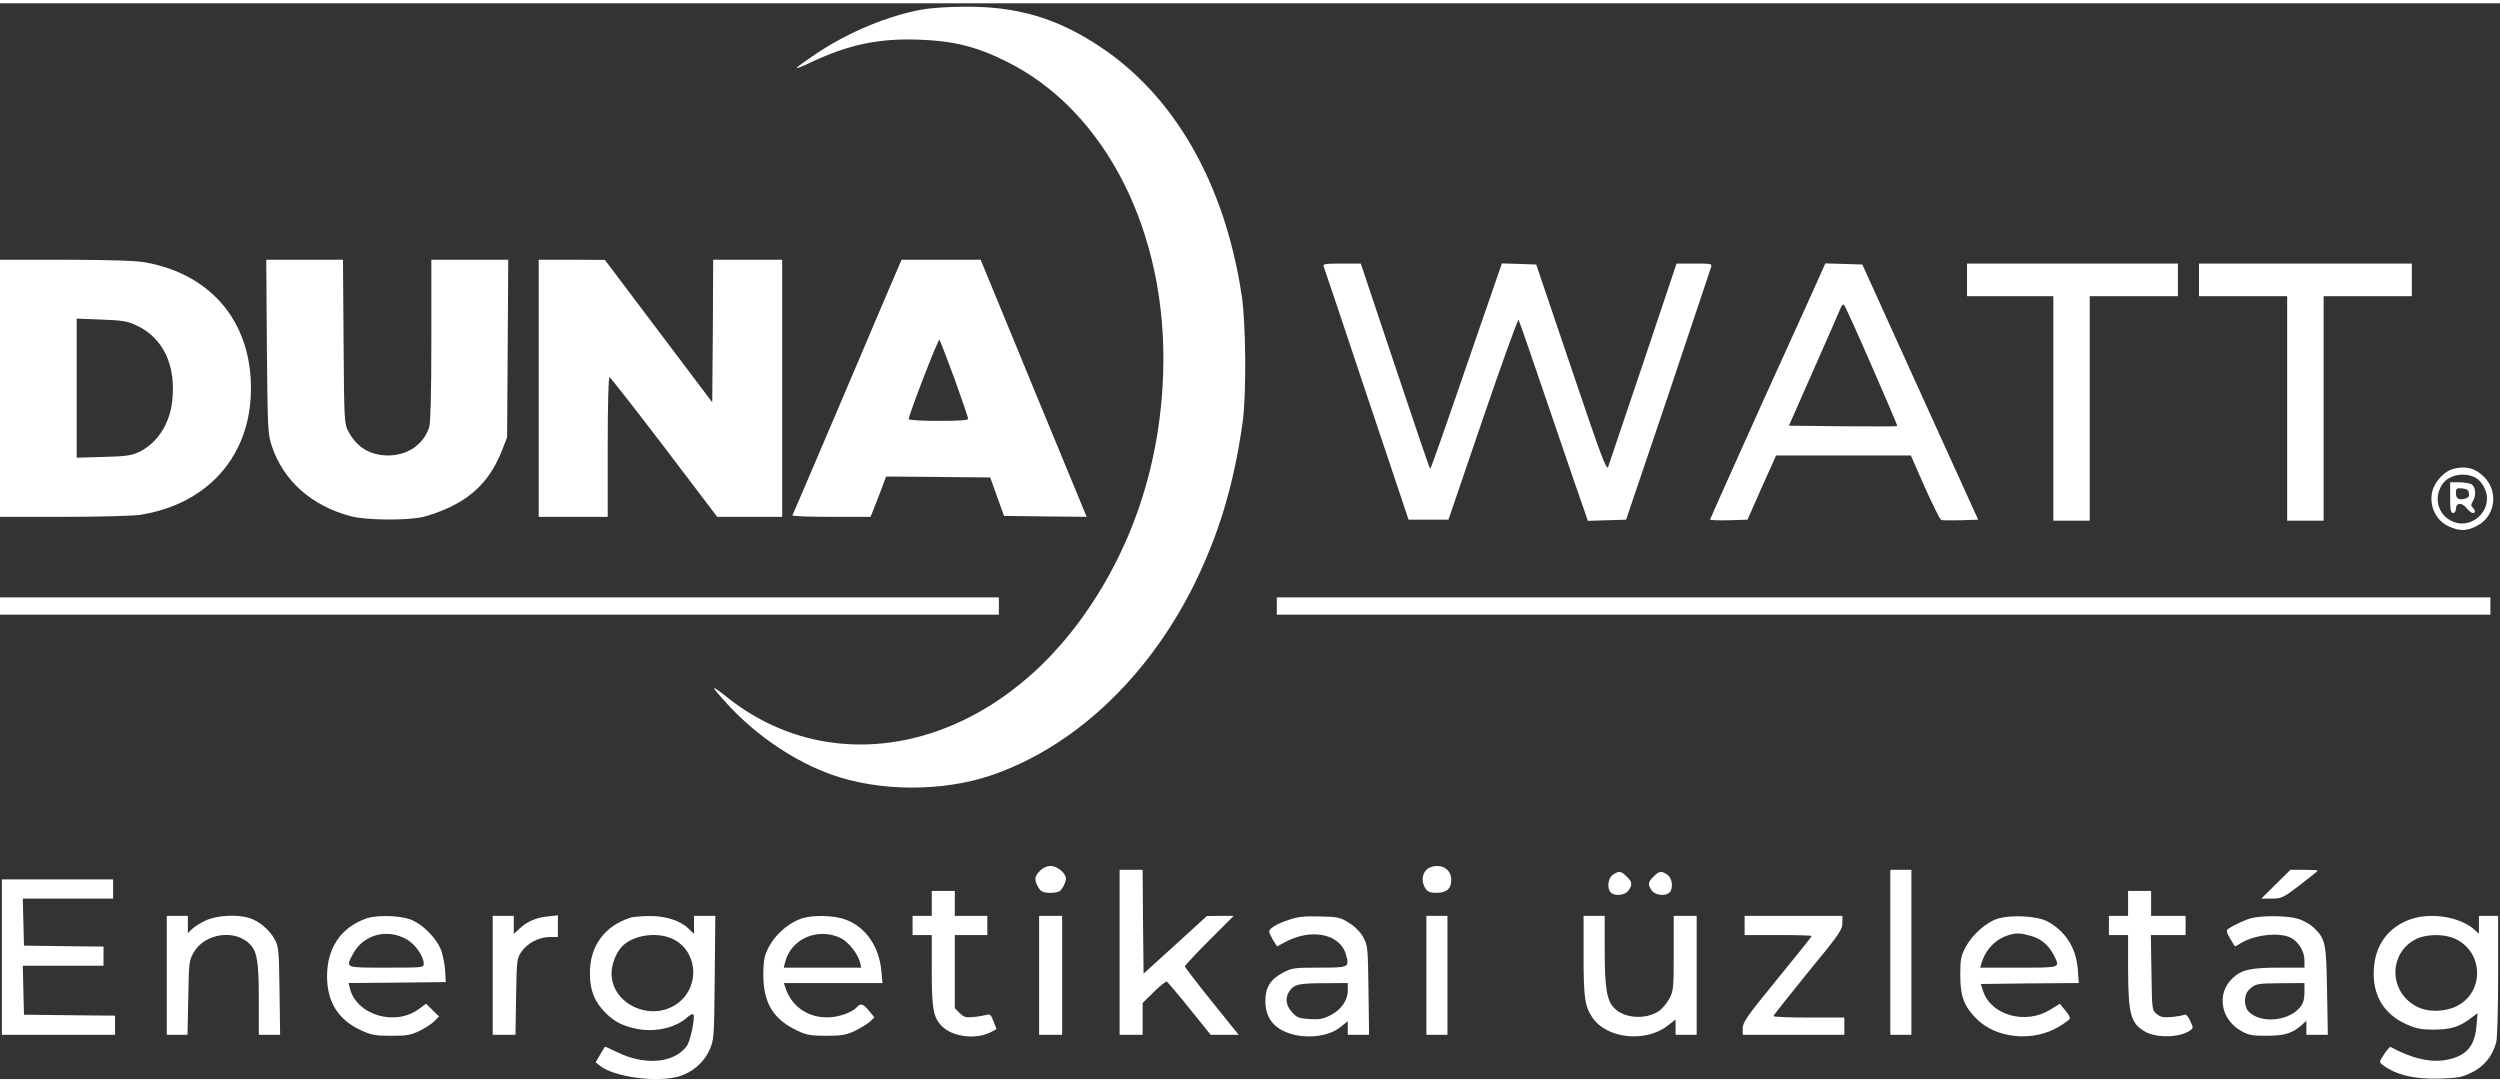 <?xml version="1.0" encoding="UTF-8"?>
<svg xmlns="http://www.w3.org/2000/svg" xmlns:xlink="http://www.w3.org/1999/xlink" width="164px" height="71px" viewBox="0 0 165 71" version="1.1">
<rect x="0" y="0" width="165" height="71" fill="#333333" stroke="none"/>
<g id="surface1">
<path style=" stroke:none;fill-rule:nonzero;fill:rgb(100%,100%,100%);fill-opacity:1;" d="M 60.852 0.414 C 58.609 0.82 56.016 1.895 53.891 3.312 C 53.207 3.77 52.613 4.199 52.574 4.266 C 52.535 4.328 52.98 4.164 53.551 3.883 C 56.027 2.719 58.027 2.301 60.672 2.402 C 62.914 2.48 64.418 2.848 66.379 3.82 C 72.973 7.051 77.07 15.152 76.77 24.383 C 76.578 30.527 74.668 36.16 71.215 40.832 C 64.926 49.34 54.891 51.43 47.855 45.695 C 47.477 45.391 47.145 45.164 47.121 45.203 C 47.098 45.227 47.551 45.77 48.16 46.418 C 50.043 48.418 52.484 50.051 54.891 50.91 C 58.004 52.027 62.141 52.051 65.355 50.977 C 70.77 49.152 75.605 44.668 78.68 38.629 C 80.398 35.211 81.426 31.855 82.008 27.688 C 82.273 25.867 82.234 21.016 81.941 19.207 C 80.816 11.875 77.516 6.113 72.578 2.848 C 69.746 0.973 67.125 0.199 63.672 0.227 C 62.648 0.227 61.383 0.312 60.852 0.414 Z M 60.852 0.414 "/>
<path style=" stroke:none;fill-rule:nonzero;fill:rgb(100%,100%,100%);fill-opacity:1;" d="M 0 25.41 L 0 33.895 L 4.215 33.895 C 6.516 33.895 8.781 33.832 9.238 33.766 C 13.562 33.082 16.348 30.094 16.551 25.918 C 16.766 21.281 14.121 17.926 9.617 17.105 C 8.945 16.988 7.414 16.938 4.34 16.926 L 0 16.926 Z M 8.996 21.258 C 10.77 22.066 11.641 23.914 11.363 26.285 C 11.188 27.816 10.336 29.082 9.125 29.641 C 8.641 29.855 8.238 29.906 6.809 29.941 L 5.062 29.992 L 5.062 20.812 L 6.68 20.875 C 8.074 20.926 8.402 20.977 8.996 21.258 Z M 8.996 21.258 "/>
<path style=" stroke:none;fill-rule:nonzero;fill:rgb(100%,100%,100%);fill-opacity:1;" d="M 17.613 22.648 C 17.664 28.156 17.676 28.422 17.941 29.223 C 18.703 31.512 20.562 33.172 23.156 33.855 C 24.168 34.121 26.789 34.148 27.902 33.906 C 28.316 33.816 29.117 33.527 29.684 33.262 C 31.395 32.438 32.43 31.297 33.141 29.488 L 33.469 28.641 L 33.508 22.777 L 33.543 16.926 L 28.469 16.926 L 28.469 22.195 C 28.469 25.777 28.418 27.625 28.332 27.957 C 27.977 29.094 26.938 29.828 25.648 29.844 C 24.434 29.844 23.562 29.324 22.992 28.258 C 22.727 27.766 22.711 27.613 22.676 22.332 L 22.637 16.926 L 17.574 16.926 Z M 17.613 22.648 "/>
<path style=" stroke:none;fill-rule:nonzero;fill:rgb(100%,100%,100%);fill-opacity:1;" d="M 35.555 25.41 L 35.555 33.895 L 40.109 33.895 L 40.109 29.258 C 40.109 26.449 40.16 24.648 40.227 24.676 C 40.289 24.688 41.922 26.777 43.844 29.297 L 47.336 33.895 L 51.625 33.895 L 51.625 16.926 L 47.07 16.926 L 47.047 21.625 L 47.008 26.336 L 39.922 16.938 L 37.746 16.926 L 35.555 16.926 Z M 35.555 25.41 "/>
<path style=" stroke:none;fill-rule:nonzero;fill:rgb(100%,100%,100%);fill-opacity:1;" d="M 59.371 17.23 C 59.293 17.395 57.688 21.168 55.801 25.613 C 53.902 30.07 52.336 33.742 52.297 33.793 C 52.27 33.855 53.422 33.895 54.852 33.895 L 57.457 33.895 L 57.625 33.477 C 57.711 33.262 57.953 32.652 58.141 32.145 L 58.484 31.234 L 61.914 31.262 L 65.355 31.297 L 65.809 32.562 L 66.266 33.832 L 69 33.867 L 71.719 33.895 L 68.215 25.41 L 64.723 16.926 L 59.508 16.926 Z M 63 24.789 C 63.496 26.168 63.898 27.348 63.898 27.422 C 63.898 27.523 63.281 27.562 61.938 27.562 C 60.773 27.562 59.977 27.512 59.977 27.438 C 59.977 27.156 61.926 22.117 62 22.207 C 62.051 22.27 62.496 23.422 63 24.789 Z M 63 24.789 "/>
<path style=" stroke:none;fill-rule:nonzero;fill:rgb(100%,100%,100%);fill-opacity:1;" d="M 87.371 17.395 C 87.422 17.52 88.699 21.32 90.207 25.852 L 92.965 34.082 L 95.598 34.082 L 97.875 27.41 C 99.125 23.75 100.188 20.812 100.227 20.891 C 100.277 20.977 101.254 23.801 102.402 27.184 C 103.555 30.562 104.566 33.516 104.656 33.742 L 104.797 34.16 L 106.062 34.121 L 107.324 34.082 L 110.086 25.918 C 111.59 21.422 112.867 17.621 112.918 17.457 C 113.008 17.18 112.996 17.18 111.832 17.18 L 110.652 17.18 L 108.453 23.738 C 107.238 27.336 106.199 30.426 106.137 30.602 C 106.035 30.867 105.656 29.855 103.707 24.082 L 101.391 17.242 L 100.266 17.203 L 99.125 17.168 L 96.785 23.941 C 95.508 27.676 94.434 30.727 94.395 30.727 C 94.355 30.727 93.32 27.676 92.078 23.953 L 89.812 17.18 L 88.547 17.18 C 87.398 17.18 87.281 17.203 87.371 17.395 Z M 87.371 17.395 "/>
<path style=" stroke:none;fill-rule:nonzero;fill:rgb(100%,100%,100%);fill-opacity:1;" d="M 120.23 17.711 C 120.105 18.016 118.387 21.801 116.422 26.121 C 114.477 30.449 112.867 34.031 112.867 34.07 C 112.867 34.121 113.426 34.133 114.109 34.121 L 115.336 34.082 L 116.273 31.957 L 117.223 29.844 L 126.117 29.844 L 127.039 31.945 C 127.559 33.098 128.039 34.07 128.117 34.098 C 128.191 34.133 128.773 34.133 129.406 34.121 L 130.559 34.082 L 126.734 25.664 L 122.914 17.242 L 121.688 17.203 L 120.473 17.168 Z M 123.535 23.941 C 124.484 26.105 125.242 27.879 125.219 27.906 C 125.191 27.93 123.586 27.93 121.625 27.918 L 118.07 27.879 L 119.715 24.145 C 120.625 22.094 121.422 20.27 121.484 20.105 C 121.562 19.926 121.648 19.852 121.711 19.914 C 121.777 19.977 122.598 21.789 123.535 23.941 Z M 123.535 23.941 "/>
<path style=" stroke:none;fill-rule:nonzero;fill:rgb(100%,100%,100%);fill-opacity:1;" d="M 129.824 18.254 L 129.824 19.332 L 135.52 19.332 L 135.52 34.148 L 137.922 34.148 L 137.922 19.332 L 143.742 19.332 L 143.742 17.18 L 129.824 17.18 Z M 129.824 18.254 "/>
<path style=" stroke:none;fill-rule:nonzero;fill:rgb(100%,100%,100%);fill-opacity:1;" d="M 145.133 18.254 L 145.133 19.332 L 150.953 19.332 L 150.953 34.148 L 153.359 34.148 L 153.359 19.332 L 159.18 19.332 L 159.18 17.18 L 145.133 17.18 Z M 145.133 18.254 "/>
<path style=" stroke:none;fill-rule:nonzero;fill:rgb(100%,100%,100%);fill-opacity:1;" d="M 161.875 30.742 C 161.332 30.895 160.734 31.527 160.559 32.121 C 160.27 33.07 160.734 34.133 161.621 34.527 C 162.305 34.844 162.773 34.844 163.43 34.516 C 164.672 33.918 164.938 32.285 163.977 31.285 C 163.379 30.676 162.711 30.5 161.875 30.742 Z M 163.355 31.297 C 163.797 31.527 164.141 32.133 164.141 32.691 C 164.141 33.73 163.102 34.551 162.113 34.285 C 161 33.984 160.535 32.742 161.18 31.766 C 161.582 31.133 162.621 30.918 163.355 31.297 Z M 163.355 31.297 "/>
<path style=" stroke:none;fill-rule:nonzero;fill:rgb(100%,100%,100%);fill-opacity:1;" d="M 161.711 32.629 C 161.711 33.438 161.75 33.641 161.898 33.641 C 162 33.641 162.09 33.527 162.09 33.387 C 162.09 32.969 162.469 32.918 162.773 33.297 C 162.926 33.488 163.113 33.641 163.203 33.641 C 163.395 33.641 163.395 33.477 163.203 33.285 C 163.078 33.16 163.078 33.07 163.203 32.879 C 163.445 32.488 163.395 31.895 163.113 31.742 C 162.977 31.68 162.609 31.613 162.293 31.613 L 161.711 31.613 Z M 162.949 32.336 C 162.988 32.551 162.914 32.641 162.672 32.703 C 162.254 32.805 162.09 32.691 162.09 32.297 C 162.09 32.02 162.141 31.98 162.508 32.02 C 162.812 32.047 162.926 32.121 162.949 32.336 Z M 162.949 32.336 "/>
<path style=" stroke:none;fill-rule:nonzero;fill:rgb(100%,100%,100%);fill-opacity:1;" d="M 0 39.781 L 0 40.352 L 65.926 40.352 L 65.926 39.211 L 0 39.211 Z M 0 39.781 "/>
<path style=" stroke:none;fill-rule:nonzero;fill:rgb(100%,100%,100%);fill-opacity:1;" d="M 84.27 39.781 L 84.27 40.352 L 164.367 40.352 L 164.367 39.211 L 84.27 39.211 Z M 84.27 39.781 "/>
<path style=" stroke:none;fill-rule:nonzero;fill:rgb(100%,100%,100%);fill-opacity:1;" d="M 68.645 57.254 C 68.289 57.598 68.254 57.824 68.469 58.242 C 68.668 58.625 68.82 58.711 69.34 58.711 C 69.582 58.711 69.848 58.66 69.922 58.609 C 70.113 58.484 70.352 58.016 70.352 57.762 C 70.352 57.422 69.77 56.938 69.34 56.938 C 69.102 56.938 68.836 57.055 68.645 57.254 Z M 68.645 57.254 "/>
<path style=" stroke:none;fill-rule:nonzero;fill:rgb(100%,100%,100%);fill-opacity:1;" d="M 94.141 57.191 C 93.836 57.496 93.812 58.039 94.09 58.434 C 94.242 58.648 94.406 58.711 94.824 58.711 C 95.469 58.711 95.785 58.434 95.785 57.852 C 95.785 57.305 95.395 56.938 94.836 56.938 C 94.559 56.938 94.293 57.039 94.141 57.191 Z M 94.141 57.191 "/>
<path style=" stroke:none;fill-rule:nonzero;fill:rgb(100%,100%,100%);fill-opacity:1;" d="M 73.895 62.637 L 73.895 68.082 L 75.414 68.082 L 75.414 65.98 L 76.16 65.246 C 76.566 64.84 76.957 64.535 77.02 64.574 C 77.07 64.613 77.754 65.41 78.516 66.359 L 79.906 68.082 L 81.754 68.082 L 79.969 65.867 C 78.996 64.652 78.199 63.613 78.199 63.562 C 78.199 63.512 78.918 62.738 79.805 61.852 L 81.426 60.23 L 80.539 60.23 L 79.652 60.242 L 77.566 62.145 L 75.477 64.043 L 75.438 60.609 L 75.414 57.191 L 73.895 57.191 Z M 73.895 62.637 "/>
<path style=" stroke:none;fill-rule:nonzero;fill:rgb(100%,100%,100%);fill-opacity:1;" d="M 124.762 62.637 L 124.762 68.082 L 126.152 68.082 L 126.152 57.191 L 124.762 57.191 Z M 124.762 62.637 "/>
<path style=" stroke:none;fill-rule:nonzero;fill:rgb(100%,100%,100%);fill-opacity:1;" d="M 150.207 58.141 L 149.246 59.09 L 149.93 59.09 C 150.586 59.09 150.664 59.055 151.801 58.191 C 152.449 57.688 152.98 57.27 152.98 57.242 C 152.98 57.219 152.574 57.191 152.082 57.191 L 151.168 57.191 Z M 150.207 58.141 "/>
<path style=" stroke:none;fill-rule:nonzero;fill:rgb(100%,100%,100%);fill-opacity:1;" d="M 106.441 57.523 C 106.125 57.738 106.047 58.422 106.312 58.688 C 106.578 58.953 107.262 58.875 107.477 58.559 C 107.758 58.168 107.73 57.988 107.363 57.637 C 107.008 57.27 106.832 57.242 106.441 57.523 Z M 106.441 57.523 "/>
<path style=" stroke:none;fill-rule:nonzero;fill:rgb(100%,100%,100%);fill-opacity:1;" d="M 109.137 57.637 C 108.77 57.988 108.742 58.168 109.02 58.559 C 109.238 58.875 109.918 58.953 110.188 58.688 C 110.453 58.422 110.375 57.738 110.059 57.523 C 109.668 57.242 109.488 57.27 109.137 57.637 Z M 109.137 57.637 "/>
<path style=" stroke:none;fill-rule:nonzero;fill:rgb(100%,100%,100%);fill-opacity:1;" d="M 0.125 62.953 L 0.125 68.082 L 7.594 68.082 L 7.594 66.816 L 4.594 66.789 L 1.582 66.754 L 1.543 65.133 L 1.504 63.523 L 6.832 63.523 L 6.832 62.258 L 4.215 62.23 L 1.582 62.195 L 1.543 60.637 L 1.504 59.09 L 7.465 59.09 L 7.465 57.824 L 0.125 57.824 Z M 0.125 62.953 "/>
<path style=" stroke:none;fill-rule:nonzero;fill:rgb(100%,100%,100%);fill-opacity:1;" d="M 61.496 59.41 L 61.496 60.23 L 60.23 60.23 L 60.23 61.496 L 61.496 61.496 L 61.496 63.801 C 61.496 66.398 61.598 66.941 62.18 67.523 C 62.875 68.223 64.418 68.41 65.395 67.906 L 65.773 67.703 L 65.57 67.184 C 65.406 66.754 65.328 66.688 65.113 66.766 C 64.961 66.805 64.582 66.879 64.254 66.906 C 63.746 66.953 63.609 66.918 63.332 66.637 L 63.016 66.32 L 63.016 61.496 L 65.164 61.496 L 65.164 60.23 L 63.016 60.23 L 63.016 58.586 L 61.496 58.586 Z M 61.496 59.41 "/>
<path style=" stroke:none;fill-rule:nonzero;fill:rgb(100%,100%,100%);fill-opacity:1;" d="M 140.453 59.41 L 140.453 60.23 L 139.188 60.23 L 139.188 61.496 L 140.453 61.496 L 140.453 63.676 C 140.465 66.738 140.617 67.309 141.566 67.867 C 142.324 68.309 143.895 68.273 144.551 67.789 C 144.766 67.641 144.766 67.613 144.551 67.156 C 144.387 66.816 144.273 66.703 144.133 66.766 C 144.02 66.816 143.641 66.879 143.301 66.906 C 142.793 66.953 142.605 66.918 142.352 66.715 C 142.035 66.461 142.035 66.449 141.996 63.98 L 141.957 61.496 L 144.25 61.496 L 144.25 60.23 L 141.973 60.23 L 141.973 58.586 L 140.453 58.586 Z M 140.453 59.41 "/>
<path style=" stroke:none;fill-rule:nonzero;fill:rgb(100%,100%,100%);fill-opacity:1;" d="M 11.008 64.156 L 11.008 68.082 L 12.375 68.082 L 12.426 65.637 C 12.465 63.32 12.477 63.184 12.781 62.648 C 13.516 61.359 15.562 61.078 16.539 62.145 C 16.98 62.637 17.082 63.332 17.082 65.766 L 17.082 68.082 L 18.488 68.082 L 18.449 65.195 C 18.41 62.512 18.398 62.281 18.133 61.789 C 17.789 61.145 17.094 60.574 16.461 60.371 C 15.613 60.117 14.312 60.195 13.578 60.535 C 13.223 60.699 12.805 60.965 12.668 61.105 L 12.398 61.371 L 12.398 60.23 L 11.008 60.23 Z M 11.008 64.156 "/>
<path style=" stroke:none;fill-rule:nonzero;fill:rgb(100%,100%,100%);fill-opacity:1;" d="M 24.156 60.41 C 22.496 61.004 21.586 62.348 21.586 64.219 C 21.586 65.918 22.332 67.094 23.812 67.777 C 24.508 68.094 24.762 68.145 25.812 68.145 C 26.863 68.145 27.105 68.105 27.723 67.805 C 28.102 67.613 28.547 67.32 28.699 67.156 L 28.977 66.867 L 28.117 66.031 L 27.688 66.348 C 26.117 67.551 23.535 66.789 23.094 65.02 L 23.004 64.664 L 26.207 64.637 L 29.418 64.602 L 29.383 63.902 C 29.367 63.523 29.254 62.93 29.141 62.574 C 28.863 61.738 27.875 60.738 27.027 60.445 C 26.281 60.195 24.812 60.168 24.156 60.41 Z M 26.875 61.801 C 27.418 62.117 27.965 62.914 27.965 63.383 C 27.965 63.648 27.926 63.648 25.496 63.648 C 22.75 63.648 22.812 63.676 23.27 62.789 C 23.953 61.461 25.559 61.027 26.875 61.801 Z M 26.875 61.801 "/>
<path style=" stroke:none;fill-rule:nonzero;fill:rgb(100%,100%,100%);fill-opacity:1;" d="M 32.52 64.156 L 32.52 68.082 L 34.023 68.082 L 34.062 65.574 C 34.102 63.133 34.113 63.043 34.418 62.598 C 34.797 62.031 35.582 61.625 36.289 61.625 L 36.82 61.625 L 36.82 60.195 L 36.137 60.27 C 35.379 60.344 34.77 60.609 34.266 61.094 L 33.91 61.422 L 33.91 60.23 L 32.52 60.23 Z M 32.52 64.156 "/>
<path style=" stroke:none;fill-rule:nonzero;fill:rgb(100%,100%,100%);fill-opacity:1;" d="M 41.629 60.344 C 39.91 60.879 38.922 62.219 38.934 64.031 C 38.934 65.145 39.227 65.891 39.961 66.625 C 40.566 67.234 41.148 67.523 42.109 67.703 C 43.324 67.918 44.629 67.602 45.387 66.906 C 45.551 66.766 45.715 66.688 45.754 66.727 C 45.906 66.879 45.566 68.5 45.324 68.828 C 44.477 69.969 42.527 70.121 40.691 69.207 C 40.277 69.008 39.934 68.855 39.922 68.867 C 39.91 68.891 39.77 69.133 39.605 69.398 L 39.312 69.895 L 39.594 70.121 C 40.516 70.867 43.336 71.246 44.805 70.828 C 45.703 70.562 46.449 69.918 46.832 69.07 C 47.121 68.41 47.133 68.309 47.172 64.309 L 47.211 60.23 L 45.805 60.23 L 45.805 61.422 L 45.449 61.078 C 44.895 60.535 43.918 60.23 42.855 60.242 C 42.363 60.242 41.809 60.293 41.629 60.344 Z M 44.363 61.738 C 46.031 62.496 46.25 64.84 44.754 65.98 C 43.047 67.285 40.363 66.094 40.363 64.031 C 40.363 63.422 40.645 62.699 41.035 62.27 C 41.73 61.512 43.312 61.258 44.363 61.738 Z M 44.363 61.738 "/>
<path style=" stroke:none;fill-rule:nonzero;fill:rgb(100%,100%,100%);fill-opacity:1;" d="M 52.852 60.422 C 51.738 60.84 50.766 61.879 50.473 62.941 C 50.398 63.23 50.359 63.918 50.387 64.473 C 50.473 66.121 51.133 67.105 52.637 67.816 C 53.234 68.094 53.512 68.145 54.535 68.145 C 55.574 68.145 55.84 68.094 56.434 67.816 C 56.812 67.625 57.258 67.359 57.422 67.207 L 57.711 66.93 L 57.359 66.5 C 56.941 66.004 56.801 65.969 56.512 66.297 C 56.383 66.438 56.016 66.637 55.699 66.738 C 53.992 67.32 52.32 66.551 51.828 64.941 L 51.738 64.664 L 58.242 64.664 L 58.168 63.84 C 58.016 62.246 57.129 60.965 55.828 60.484 C 55.031 60.18 53.586 60.156 52.852 60.422 Z M 55.547 61.727 C 56.027 61.992 56.625 62.75 56.762 63.297 L 56.84 63.648 L 51.727 63.648 L 51.816 63.297 C 52.207 61.711 54.031 60.953 55.547 61.727 Z M 55.547 61.727 "/>
<path style=" stroke:none;fill-rule:nonzero;fill:rgb(100%,100%,100%);fill-opacity:1;" d="M 68.582 64.156 L 68.582 68.082 L 70.102 68.082 L 70.102 60.23 L 68.582 60.23 Z M 68.582 64.156 "/>
<path style=" stroke:none;fill-rule:nonzero;fill:rgb(100%,100%,100%);fill-opacity:1;" d="M 85.121 60.473 C 84.297 60.738 83.766 61.055 83.766 61.27 C 83.766 61.344 83.879 61.586 84.02 61.828 L 84.285 62.246 L 84.879 61.93 C 86.613 61.027 88.473 61.445 88.84 62.801 C 89.066 63.637 89.043 63.648 87.066 63.648 C 85.398 63.648 85.285 63.664 84.652 63.992 C 83.84 64.422 83.512 64.969 83.512 65.84 C 83.512 66.652 83.816 67.273 84.398 67.652 C 85.512 68.398 87.5 68.359 88.461 67.574 L 88.953 67.184 L 88.953 68.082 L 90.359 68.082 L 90.32 65.133 C 90.281 62.27 90.27 62.18 89.965 61.625 C 89.762 61.27 89.422 60.93 89.027 60.688 C 88.461 60.332 88.309 60.293 87.133 60.27 C 86.145 60.242 85.688 60.281 85.121 60.473 Z M 88.953 65.156 C 88.953 65.805 88.523 66.422 87.812 66.789 C 87.348 67.031 87.094 67.082 86.434 67.043 C 85.715 66.992 85.586 66.941 85.27 66.586 C 84.855 66.121 84.805 65.625 85.105 65.195 C 85.41 64.75 85.715 64.676 87.41 64.676 L 88.953 64.664 Z M 88.953 65.156 "/>
<path style=" stroke:none;fill-rule:nonzero;fill:rgb(100%,100%,100%);fill-opacity:1;" d="M 94.141 64.156 L 94.141 68.082 L 95.531 68.082 L 95.531 60.23 L 94.141 60.23 Z M 94.141 64.156 "/>
<path style=" stroke:none;fill-rule:nonzero;fill:rgb(100%,100%,100%);fill-opacity:1;" d="M 104.516 62.852 C 104.516 65.637 104.594 66.184 105.098 66.941 C 106.012 68.324 108.578 68.613 110.035 67.5 L 110.59 67.07 L 110.59 68.082 L 111.98 68.082 L 111.98 60.23 L 110.465 60.23 L 110.465 62.676 C 110.465 64.953 110.453 65.156 110.188 65.676 C 110.02 65.992 109.703 66.371 109.477 66.523 C 108.605 67.094 107.211 67.004 106.543 66.32 C 106.047 65.828 105.91 64.992 105.91 62.445 L 105.91 60.23 L 104.516 60.23 Z M 104.516 62.852 "/>
<path style=" stroke:none;fill-rule:nonzero;fill:rgb(100%,100%,100%);fill-opacity:1;" d="M 115.145 60.863 L 115.145 61.496 L 117.359 61.496 C 118.574 61.496 119.574 61.523 119.574 61.562 C 119.574 61.598 118.551 62.879 117.297 64.41 C 115.309 66.84 115.02 67.258 115.02 67.641 L 115.02 68.082 L 121.727 68.082 L 121.727 66.941 L 119.383 66.941 C 118.094 66.941 117.043 66.906 117.043 66.84 C 117.055 66.789 118.082 65.5 119.32 63.965 C 121.383 61.461 121.598 61.145 121.598 60.711 L 121.598 60.23 L 115.145 60.23 Z M 115.145 60.863 "/>
<path style=" stroke:none;fill-rule:nonzero;fill:rgb(100%,100%,100%);fill-opacity:1;" d="M 131.836 60.422 C 131.078 60.66 130.152 61.484 129.723 62.309 C 129.418 62.879 129.379 63.094 129.379 64.156 C 129.379 65.535 129.621 66.184 130.43 67.004 C 131.734 68.336 134.188 68.574 135.898 67.539 C 136.277 67.309 136.594 67.07 136.617 67.004 C 136.633 66.93 136.492 66.688 136.301 66.461 L 135.949 66.031 L 135.316 66.422 C 133.707 67.422 131.441 66.805 130.898 65.234 L 130.734 64.727 L 133.961 64.688 L 137.199 64.664 L 137.137 63.789 C 137.035 62.348 136.316 61.219 135.102 60.586 C 134.418 60.23 132.695 60.145 131.836 60.422 Z M 134.074 61.562 C 134.734 61.75 135.227 62.18 135.566 62.852 C 135.973 63.676 136.035 63.648 133.227 63.648 L 130.695 63.648 L 130.773 63.359 C 131.062 62.434 131.707 61.762 132.582 61.496 C 133.102 61.344 133.379 61.359 134.074 61.562 Z M 134.074 61.562 "/>
<path style=" stroke:none;fill-rule:nonzero;fill:rgb(100%,100%,100%);fill-opacity:1;" d="M 148.641 60.371 C 148.207 60.473 147.488 60.801 147.059 61.094 C 146.93 61.18 146.945 61.309 147.172 61.699 C 147.336 61.965 147.477 62.207 147.488 62.23 C 147.5 62.258 147.652 62.195 147.816 62.078 C 148.727 61.484 150.422 61.281 151.195 61.676 C 151.715 61.953 152.094 62.574 152.094 63.168 L 152.094 63.648 L 150.438 63.648 C 148.539 63.648 147.93 63.789 147.348 64.348 C 146.273 65.348 146.562 67.07 147.918 67.828 C 148.41 68.105 148.641 68.145 149.625 68.145 C 150.816 68.133 151.309 67.98 151.941 67.41 L 152.219 67.156 L 152.219 68.082 L 153.637 68.082 L 153.586 65.195 C 153.535 62.016 153.484 61.762 152.715 61.016 C 152.473 60.789 152.02 60.523 151.664 60.422 C 150.98 60.219 149.398 60.195 148.641 60.371 Z M 152.094 65.285 C 152.094 65.715 152.02 65.992 151.816 66.246 C 151.082 67.184 149.223 67.359 148.426 66.562 C 148.07 66.207 148.082 65.422 148.461 65.082 C 148.867 64.699 148.969 64.688 150.613 64.676 L 152.094 64.664 Z M 152.094 65.285 "/>
<path style=" stroke:none;fill-rule:nonzero;fill:rgb(100%,100%,100%);fill-opacity:1;" d="M 159.078 60.461 C 157.637 60.977 156.773 62.129 156.676 63.715 C 156.559 65.438 157.309 66.703 158.824 67.387 C 159.484 67.676 159.785 67.738 160.633 67.738 C 161.734 67.738 162.344 67.551 163.078 66.98 L 163.52 66.652 L 163.457 67.398 C 163.355 68.816 162.812 69.461 161.508 69.727 C 160.469 69.941 159.168 69.652 157.773 68.879 C 157.738 68.855 157.547 69.07 157.355 69.359 C 157.027 69.855 157.016 69.879 157.242 70.059 C 158.141 70.742 159.383 71.031 161.117 70.969 C 162.23 70.93 162.508 70.879 163.141 70.562 C 163.938 70.184 164.508 69.488 164.746 68.59 C 164.824 68.348 164.875 66.387 164.875 64.184 L 164.875 60.23 L 163.609 60.23 L 163.609 61.41 L 163.328 61.156 C 162.379 60.293 160.445 59.977 159.078 60.461 Z M 162.027 61.738 C 163.926 62.598 163.988 65.285 162.129 66.195 C 161.316 66.586 160.219 66.602 159.484 66.207 C 157.648 65.246 157.637 62.676 159.457 61.762 C 160.152 61.422 161.316 61.41 162.027 61.738 Z M 162.027 61.738 "/>
</g>
</svg>

